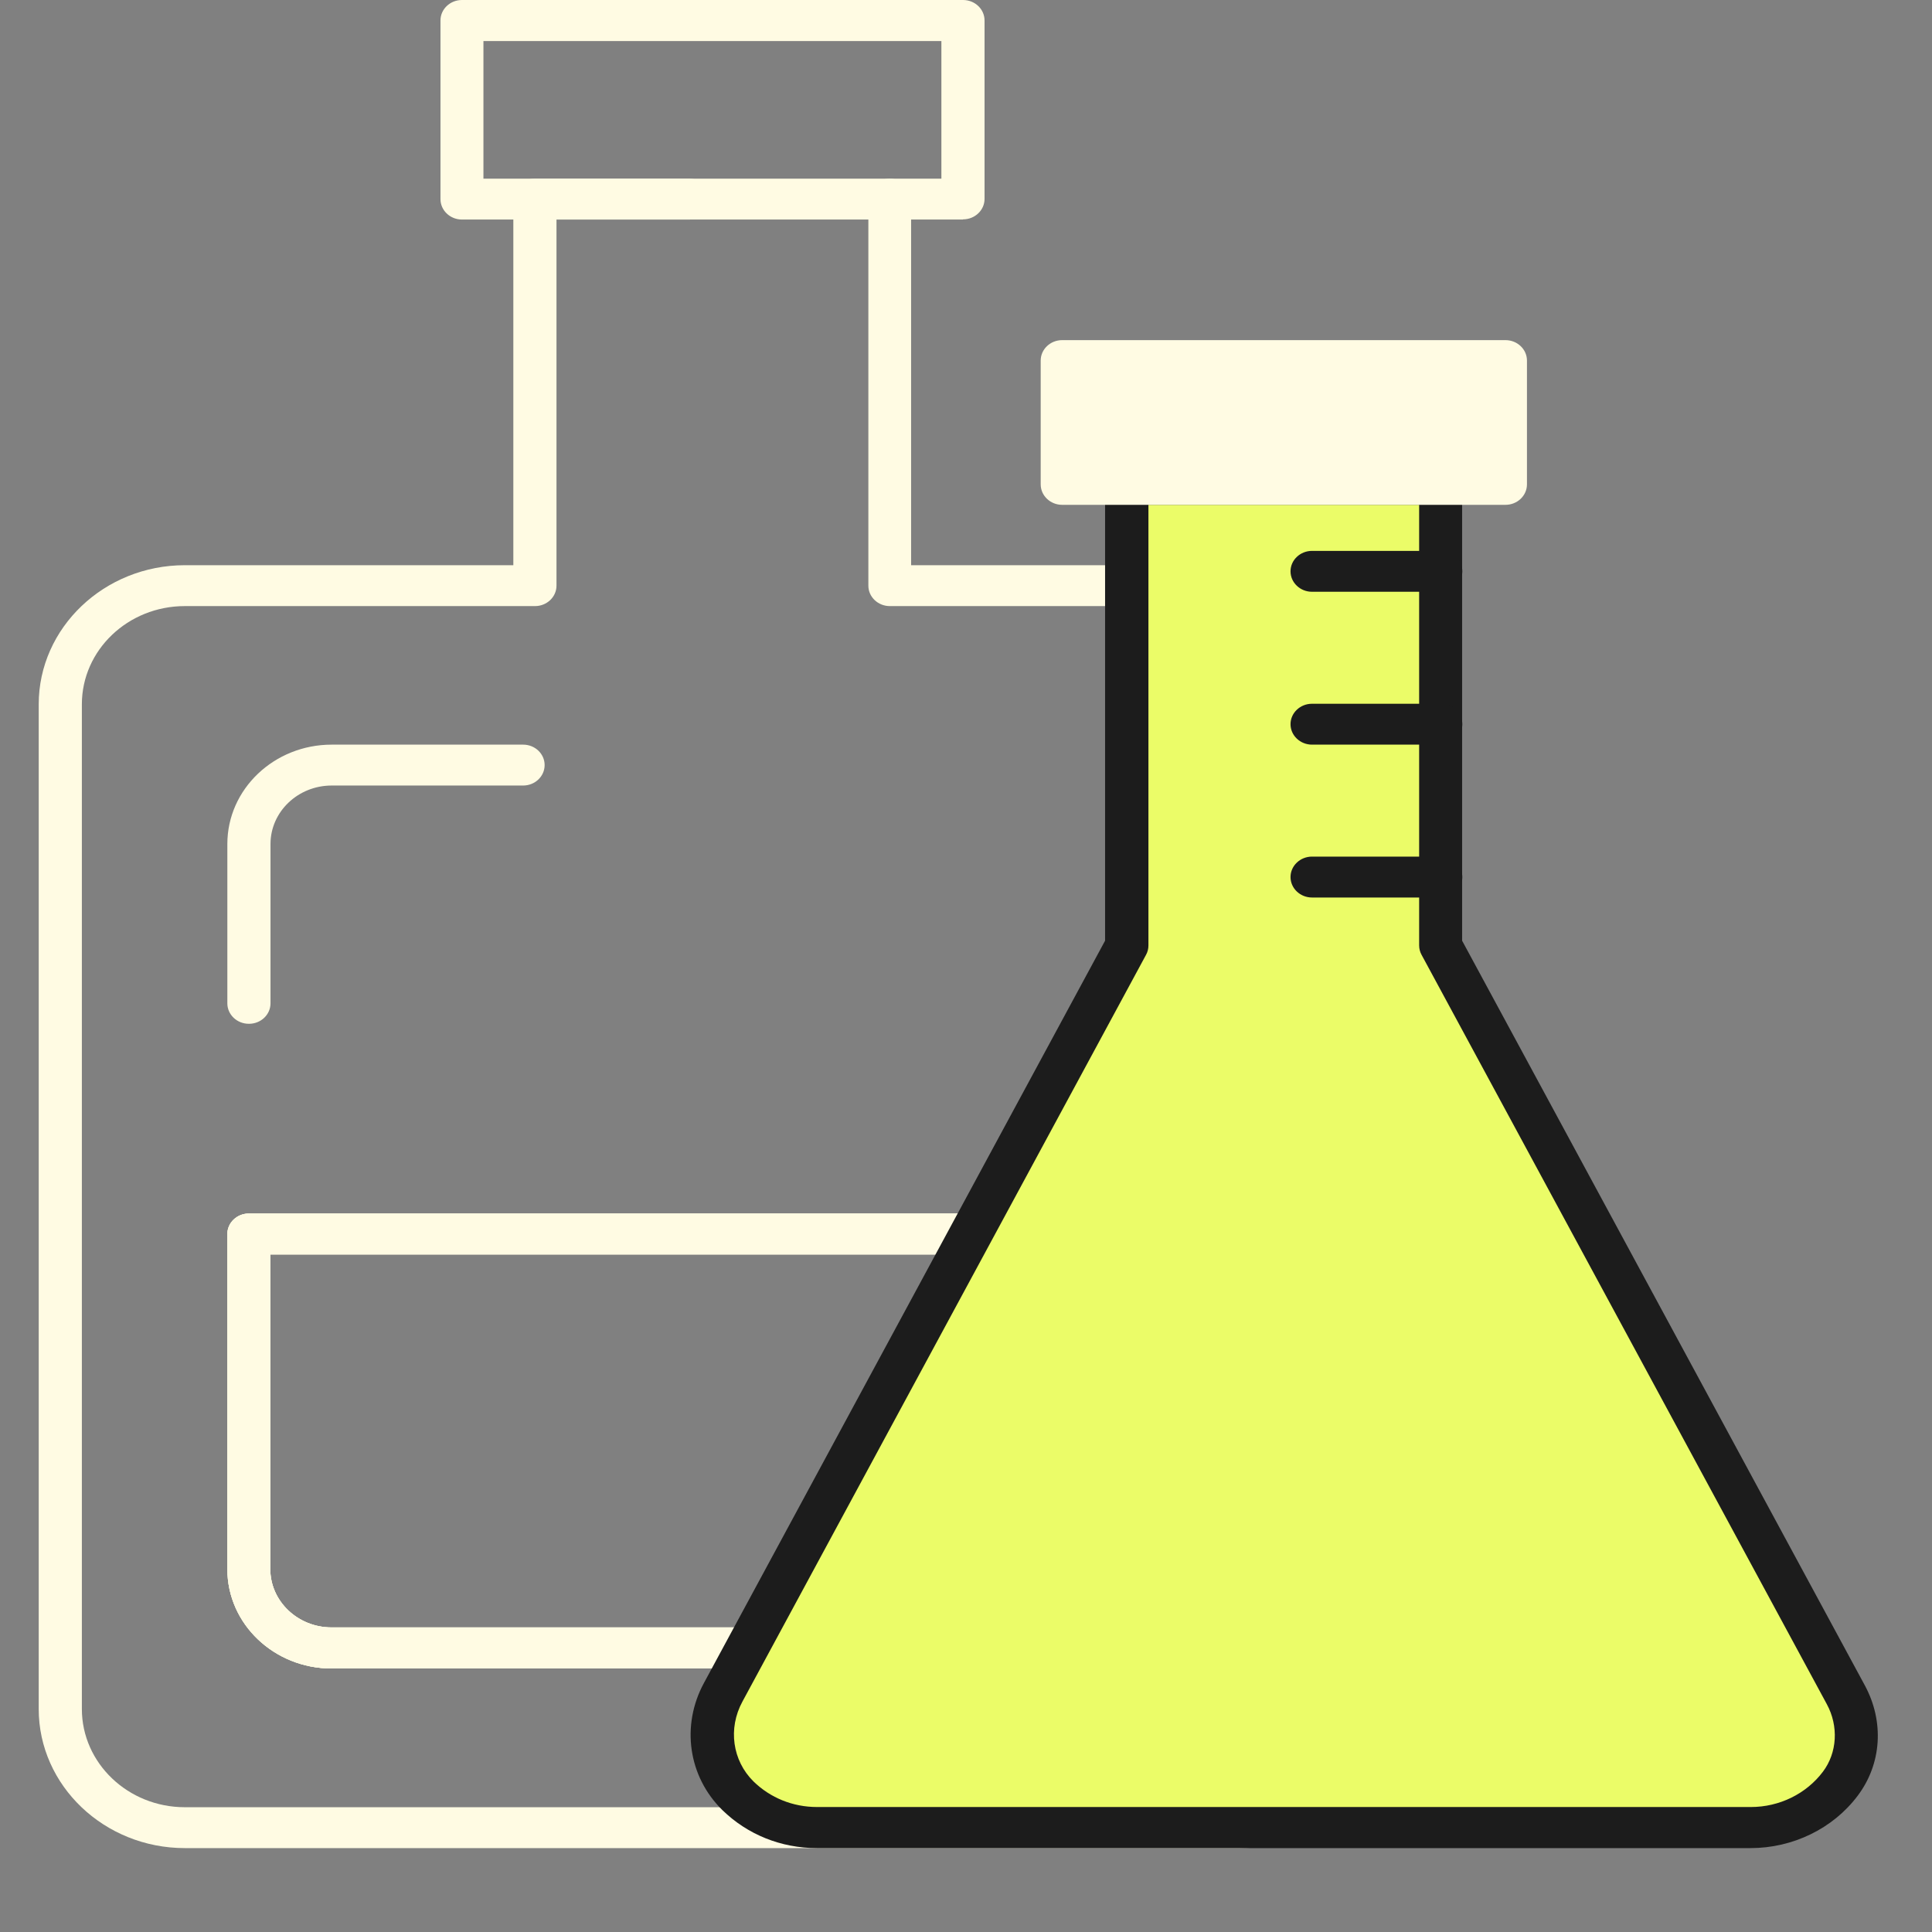 <svg width="80" height="80" viewBox="0 0 80 80" fill="none" xmlns="http://www.w3.org/2000/svg">
<rect x="0" y="0" width="80" height="80" fill="#808080" stroke="none"/>
<path d="M45.272 69.089H13.735C11.35 69.089 9.414 67.246 9.414 64.975V51.097C9.414 50.63 9.813 50.25 10.303 50.25H48.704C49.194 50.25 49.593 50.63 49.593 51.097V64.975C49.593 67.246 47.657 69.089 45.272 69.089ZM11.192 51.944V64.975C11.192 66.304 12.331 67.388 13.727 67.388H45.272C46.668 67.388 47.806 66.304 47.806 64.975V51.944H11.192Z" fill="#FFFBE3"/>
<path d="M45.272 69.089H13.735C11.35 69.089 9.414 67.246 9.414 64.975V51.097C9.414 50.63 9.813 50.25 10.303 50.25H48.704C49.194 50.25 49.593 50.63 49.593 51.097V64.975C49.593 67.246 47.657 69.089 45.272 69.089ZM11.192 51.944V64.975C11.192 66.304 12.331 67.388 13.727 67.388H45.272C46.668 67.388 47.806 66.304 47.806 64.975V51.944H11.192Z" fill="#FFFBE3"/>
<path d="M10.303 42.393C9.813 42.393 9.414 42.014 9.414 41.547V34.948C9.414 32.677 11.35 30.834 13.735 30.834H21.663C22.153 30.834 22.552 31.213 22.552 31.68C22.552 32.147 22.153 32.527 21.663 32.527H13.735C12.339 32.527 11.201 33.611 11.201 34.948V41.547C11.201 42.014 10.802 42.393 10.312 42.393H10.303Z" fill="#FFFBE3"/>
<path d="M51.347 76.526H7.653C4.321 76.526 1.603 73.939 1.603 70.766V29.164C1.603 25.991 4.321 23.404 7.653 23.404H21.256V8.244C21.256 7.778 21.655 7.398 22.146 7.398H36.838C37.328 7.398 37.727 7.778 37.727 8.244V23.404H51.339C54.671 23.404 57.388 25.991 57.388 29.164V70.766C57.388 73.939 54.671 76.526 51.339 76.526H51.347ZM7.653 25.097C5.301 25.097 3.39 26.917 3.39 29.164V70.766C3.39 73.006 5.301 74.833 7.653 74.833H51.347C53.699 74.833 55.61 73.013 55.61 70.766V29.164C55.61 26.925 53.699 25.097 51.347 25.097H36.846C36.356 25.097 35.957 24.718 35.957 24.251V9.091H23.043V24.251C23.043 24.718 22.644 25.097 22.154 25.097H7.653ZM45.272 69.089H13.736C11.351 69.089 9.415 67.246 9.415 64.975V51.097C9.415 50.63 9.814 50.25 10.304 50.25H48.704C49.194 50.25 49.593 50.63 49.593 51.097V64.975C49.593 67.246 47.657 69.089 45.272 69.089ZM11.193 51.943V64.975C11.193 66.304 12.332 67.388 13.728 67.388H45.272C46.668 67.388 47.807 66.304 47.807 64.975V51.943H11.193Z" fill="#FFFBE3"/>
<path d="M39.87 9.091H36.846C36.355 9.091 35.956 8.711 35.956 8.244C35.956 7.778 36.355 7.398 36.846 7.398H38.981V1.701H20.018V7.398H28.535C29.026 7.398 29.425 7.778 29.425 8.244C29.425 8.711 29.026 9.091 28.535 9.091H19.129C18.638 9.091 18.239 8.711 18.239 8.244V0.847C18.239 0.38 18.638 0 19.129 0H39.879C40.369 0 40.768 0.38 40.768 0.847V8.237C40.768 8.703 40.369 9.083 39.879 9.083L39.87 9.091Z" fill="#FFFBE3"/>
<path d="M59.661 39.149V20.049H46.656V39.149L29.944 70.07C29.18 71.478 29.396 73.219 30.559 74.351C31.39 75.165 32.545 75.664 33.833 75.664H72.5C74.029 75.664 75.383 74.944 76.214 73.844C77.045 72.744 77.078 71.336 76.447 70.165L59.677 39.141L59.661 39.149Z" fill="#EBFC68"/>
<path d="M72.492 76.526H33.826C32.339 76.526 30.951 75.965 29.912 74.952C28.5 73.567 28.192 71.455 29.148 69.69L45.759 38.952V20.057C45.759 19.59 46.158 19.211 46.648 19.211H59.654C60.144 19.211 60.543 19.59 60.543 20.057V38.952L77.221 69.793C78.027 71.289 77.919 73.037 76.922 74.359C75.9 75.719 74.237 76.526 72.484 76.526H72.492ZM47.554 20.904V39.149C47.554 39.284 47.521 39.418 47.455 39.537L30.743 70.458C30.137 71.573 30.328 72.903 31.2 73.765C31.898 74.446 32.829 74.825 33.834 74.825H72.501C73.681 74.825 74.794 74.279 75.484 73.362C76.074 72.578 76.141 71.478 75.642 70.561L58.864 39.537C58.798 39.418 58.764 39.284 58.764 39.149V20.904H47.546H47.554Z" fill="#1C1C1C"/>
<path d="M52.309 20.057H43.983V14.93H62.339V20.057H59.664H52.309Z" fill="#FFFBE3"/>
<path d="M62.339 20.904H43.982C43.492 20.904 43.093 20.524 43.093 20.057V14.93C43.093 14.463 43.492 14.084 43.982 14.084H62.339C62.829 14.084 63.228 14.463 63.228 14.93V20.057C63.228 20.524 62.829 20.904 62.339 20.904ZM44.871 19.203H61.45V15.769H44.871V19.203Z" fill="#FFFBE3"/>
<path d="M59.663 37.164H54.328C53.837 37.164 53.438 36.784 53.438 36.317C53.438 35.85 53.837 35.47 54.328 35.47H59.663C60.153 35.47 60.552 35.85 60.552 36.317C60.552 36.784 60.153 37.164 59.663 37.164Z" fill="#1C1C1C"/>
<path d="M59.663 30.834H54.328C53.837 30.834 53.438 30.454 53.438 29.987C53.438 29.52 53.837 29.141 54.328 29.141H59.663C60.153 29.141 60.552 29.52 60.552 29.987C60.552 30.454 60.153 30.834 59.663 30.834Z" fill="#1C1C1C"/>
<path d="M59.663 24.504H54.328C53.837 24.504 53.438 24.124 53.438 23.657C53.438 23.191 53.837 22.811 54.328 22.811H59.663C60.153 22.811 60.552 23.191 60.552 23.657C60.552 24.124 60.153 24.504 59.663 24.504Z" fill="#1C1C1C"/>
</svg>
